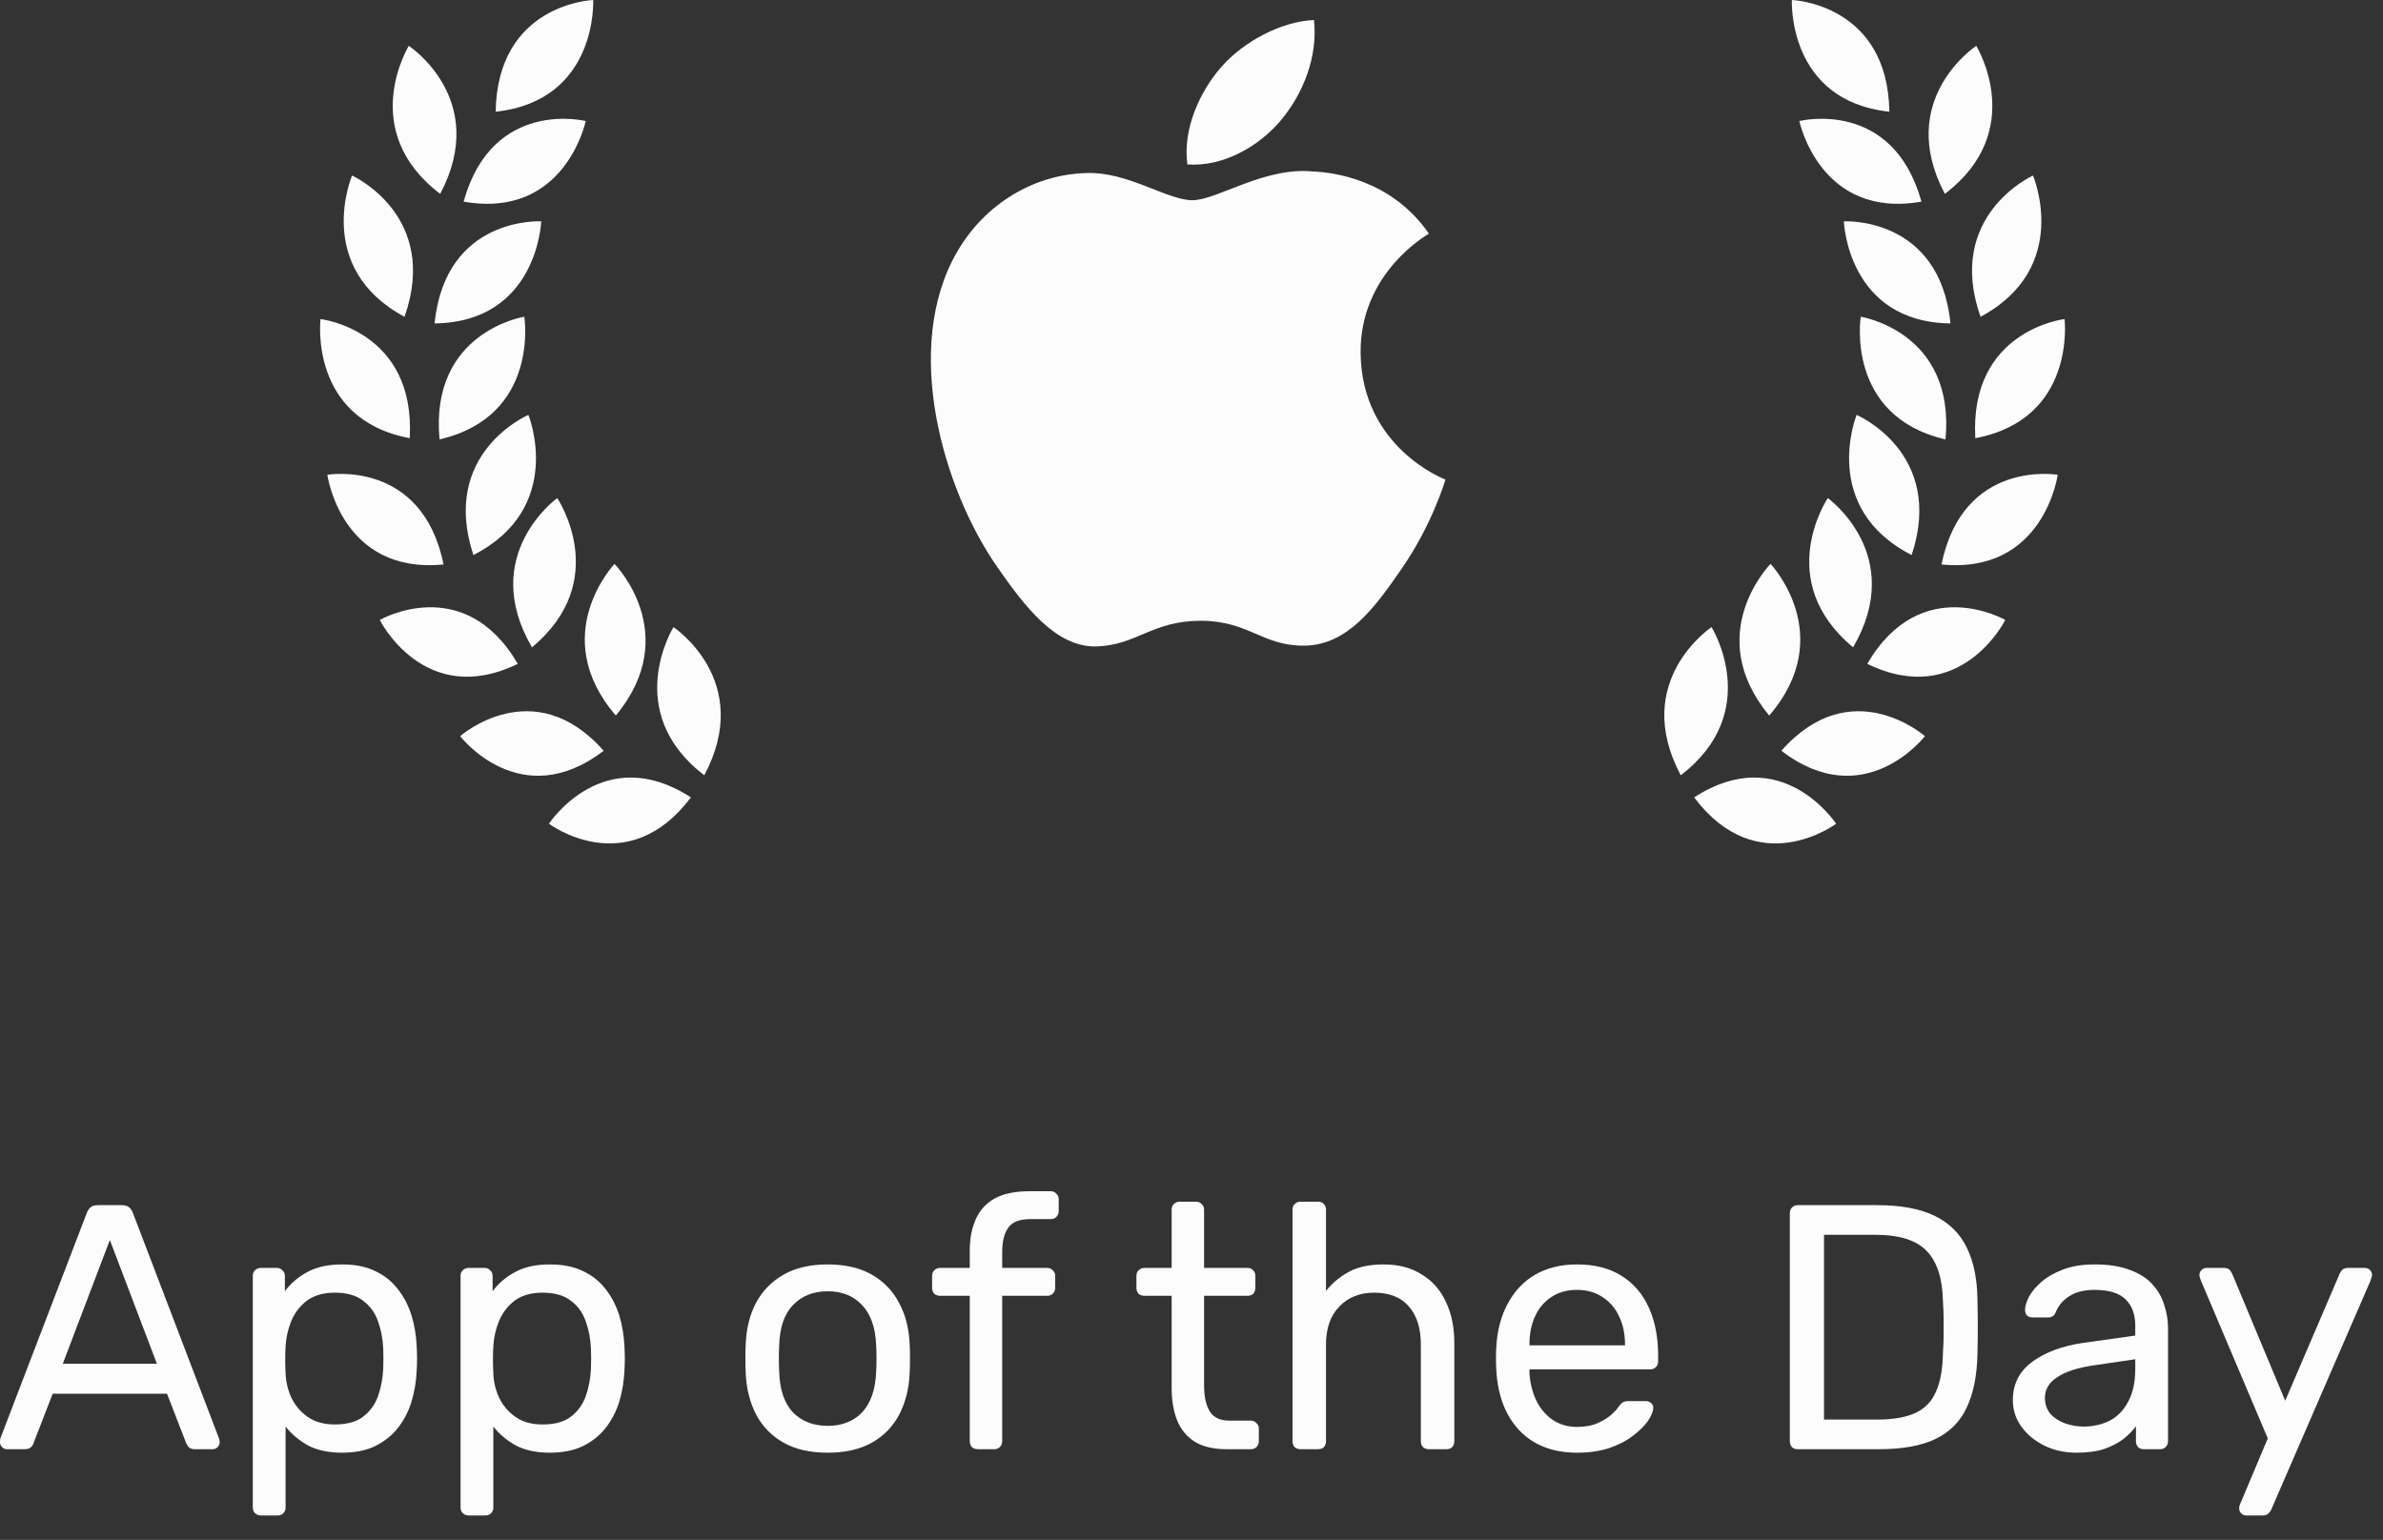 <svg width="82" height="53" viewBox="0 0 82 53" fill="none" xmlns="http://www.w3.org/2000/svg">
<rect x="0" y="0" width="82" height="53" fill="#333333" stroke="none"/>
<path d="M46.819 12.144C46.85 15.407 49.706 16.493 49.738 16.506C49.714 16.583 49.281 18.054 48.233 19.573C47.326 20.887 46.386 22.195 44.904 22.222C43.448 22.249 42.98 21.366 41.315 21.366C39.651 21.366 39.131 22.195 37.752 22.249C36.322 22.302 35.233 20.829 34.319 19.52C32.452 16.843 31.024 11.956 32.941 8.657C33.892 7.019 35.594 5.981 37.44 5.955C38.845 5.928 40.17 6.891 41.029 6.891C41.887 6.891 43.498 5.733 45.192 5.903C45.901 5.932 47.891 6.187 49.169 8.042C49.066 8.105 46.794 9.416 46.819 12.144V12.144ZM44.083 4.132C44.842 3.221 45.353 1.952 45.214 0.689C44.119 0.733 42.795 1.413 42.01 2.324C41.307 3.13 40.691 4.421 40.857 5.659C42.077 5.752 43.323 5.044 44.083 4.132" fill="#FCFCFC"/>
<path d="M23.775 27.445C20.771 25.5 18.906 28.326 18.89 28.352C18.905 28.363 21.581 30.36 23.775 27.445ZM20.772 25.84C18.368 23.115 15.848 25.325 15.834 25.338C15.834 25.338 17.908 28.037 20.772 25.84ZM23.175 21.585C23.175 21.585 21.37 24.49 24.235 26.684C25.968 23.431 23.175 21.585 23.175 21.585ZM21.146 19.409C21.146 19.409 18.814 21.863 21.191 24.628C23.52 21.818 21.146 19.409 21.146 19.409ZM17.818 22.849C15.963 19.672 13.068 21.338 13.068 21.338C13.068 21.338 14.6 24.412 17.818 22.849ZM19.175 17.143C19.175 17.143 16.453 19.101 18.305 22.28C21.072 19.981 19.194 17.171 19.175 17.143ZM15.264 19.428C14.523 15.803 11.3 16.335 11.264 16.341C11.266 16.359 11.744 19.774 15.264 19.428ZM18.183 14.28C18.183 14.28 15.127 15.582 16.29 19.104C19.456 17.482 18.2 14.321 18.183 14.28ZM18.042 10.901C18.042 10.901 14.779 11.414 15.125 15.124C18.587 14.323 18.042 10.901 18.042 10.901ZM11.029 10.982C11.029 10.982 10.611 14.425 14.099 15.082C14.308 11.36 11.029 10.982 11.029 10.982ZM18.624 7.619C18.624 7.619 15.33 7.424 14.954 11.132C18.479 11.086 18.622 7.656 18.624 7.619ZM12.115 6.042C12.115 6.042 10.763 9.208 13.92 10.904C15.14 7.427 12.15 6.058 12.115 6.042ZM20.155 4.166C20.155 4.166 16.946 3.361 15.953 6.94C19.433 7.552 20.149 4.196 20.155 4.166ZM14.067 1.578C14.067 1.578 12.274 4.491 15.148 6.673C16.868 3.413 14.067 1.578 14.067 1.578ZM20.412 0C20.375 0.001 17.115 0.137 17.056 3.845C20.582 3.465 20.412 0 20.412 0Z" fill="#FCFCFC"/>
<path d="M58.296 27.445C61.3 25.5 63.164 28.326 63.181 28.352C63.166 28.363 60.49 30.36 58.296 27.445ZM61.298 25.84C63.703 23.115 66.223 25.325 66.237 25.338C66.237 25.338 64.162 28.037 61.298 25.84ZM58.896 21.585C58.896 21.585 60.701 24.49 57.836 26.684C56.103 23.431 58.896 21.585 58.896 21.585ZM60.925 19.409C60.925 19.409 63.257 21.863 60.88 24.628C58.55 21.818 60.925 19.409 60.925 19.409ZM64.253 22.849C66.108 19.672 69.003 21.338 69.003 21.338C69.003 21.338 67.471 24.412 64.253 22.849ZM62.896 17.143C62.896 17.143 65.618 19.101 63.766 22.28C60.999 19.981 62.877 17.171 62.896 17.143ZM66.807 19.428C67.548 15.803 70.771 16.335 70.807 16.341C70.805 16.359 70.327 19.774 66.807 19.428ZM63.887 14.28C63.887 14.28 66.944 15.582 65.781 19.104C62.615 17.482 63.871 14.321 63.887 14.28ZM64.029 10.901C64.029 10.901 67.292 11.414 66.946 15.124C63.484 14.323 64.029 10.901 64.029 10.901ZM71.042 10.982C71.042 10.982 71.46 14.425 67.971 15.082C67.763 11.36 71.042 10.982 71.042 10.982ZM63.447 7.619C63.447 7.619 66.741 7.424 67.117 11.132C63.592 11.086 63.448 7.656 63.447 7.619ZM69.956 6.042C69.956 6.042 71.308 9.208 68.151 10.904C66.93 7.427 69.921 6.058 69.956 6.042ZM61.916 4.166C61.916 4.166 65.124 3.361 66.118 6.94C62.638 7.552 61.922 4.196 61.916 4.166ZM68.004 1.578C68.004 1.578 69.797 4.491 66.923 6.673C65.203 3.413 68.004 1.578 68.004 1.578ZM61.659 0C61.695 0.001 64.956 0.137 65.014 3.845C61.489 3.465 61.659 0 61.659 0Z" fill="#FCFCFC"/>
<path d="M0.24 49.88C0.176 49.88 0.12 49.856 0.072 49.808C0.024 49.76 0 49.704 0 49.64C0 49.6 0.004 49.556 0.012 49.508L2.988 41.744C3.02 41.664 3.064 41.6 3.12 41.552C3.176 41.504 3.26 41.48 3.372 41.48H4.188C4.3 41.48 4.384 41.504 4.44 41.552C4.496 41.6 4.54 41.664 4.572 41.744L7.536 49.508C7.552 49.556 7.56 49.6 7.56 49.64C7.56 49.704 7.536 49.76 7.488 49.808C7.44 49.856 7.384 49.88 7.32 49.88H6.708C6.612 49.88 6.54 49.856 6.492 49.808C6.452 49.76 6.424 49.716 6.408 49.676L5.748 47.972H1.812L1.152 49.676C1.144 49.716 1.116 49.76 1.068 49.808C1.02 49.856 0.948 49.88 0.852 49.88H0.24ZM2.16 46.94H5.4L3.78 42.68L2.16 46.94Z" fill="#FCFCFC"/>
<path d="M8.975 52.16C8.895 52.16 8.827 52.132 8.771 52.076C8.723 52.028 8.699 51.964 8.699 51.884V43.916C8.699 43.836 8.723 43.772 8.771 43.724C8.827 43.668 8.895 43.64 8.975 43.64H9.527C9.607 43.64 9.671 43.668 9.719 43.724C9.775 43.772 9.803 43.836 9.803 43.916V44.444C9.995 44.18 10.251 43.96 10.571 43.784C10.891 43.608 11.291 43.52 11.771 43.52C12.219 43.52 12.599 43.596 12.911 43.748C13.231 43.9 13.491 44.108 13.691 44.372C13.899 44.636 14.055 44.936 14.159 45.272C14.263 45.608 14.323 45.968 14.339 46.352C14.347 46.48 14.351 46.616 14.351 46.76C14.351 46.904 14.347 47.04 14.339 47.168C14.323 47.544 14.263 47.904 14.159 48.248C14.055 48.584 13.899 48.884 13.691 49.148C13.491 49.404 13.231 49.612 12.911 49.772C12.599 49.924 12.219 50 11.771 50C11.307 50 10.915 49.916 10.595 49.748C10.283 49.572 10.027 49.356 9.827 49.1V51.884C9.827 51.964 9.803 52.028 9.755 52.076C9.707 52.132 9.643 52.16 9.563 52.16H8.975ZM11.519 49.028C11.935 49.028 12.259 48.94 12.491 48.764C12.731 48.58 12.903 48.344 13.007 48.056C13.111 47.76 13.171 47.444 13.187 47.108C13.195 46.876 13.195 46.644 13.187 46.412C13.171 46.076 13.111 45.764 13.007 45.476C12.903 45.18 12.731 44.944 12.491 44.768C12.259 44.584 11.935 44.492 11.519 44.492C11.127 44.492 10.807 44.584 10.559 44.768C10.319 44.952 10.139 45.188 10.019 45.476C9.907 45.756 9.843 46.044 9.827 46.34C9.819 46.468 9.815 46.62 9.815 46.796C9.815 46.972 9.819 47.128 9.827 47.264C9.835 47.544 9.899 47.82 10.019 48.092C10.147 48.364 10.335 48.588 10.583 48.764C10.831 48.94 11.143 49.028 11.519 49.028Z" fill="#FCFCFC"/>
<path d="M16.123 52.16C16.044 52.16 15.976 52.132 15.919 52.076C15.871 52.028 15.848 51.964 15.848 51.884V43.916C15.848 43.836 15.871 43.772 15.919 43.724C15.976 43.668 16.044 43.64 16.123 43.64H16.675C16.756 43.64 16.82 43.668 16.867 43.724C16.924 43.772 16.951 43.836 16.951 43.916V44.444C17.143 44.18 17.399 43.96 17.72 43.784C18.04 43.608 18.439 43.52 18.919 43.52C19.367 43.52 19.747 43.596 20.059 43.748C20.38 43.9 20.64 44.108 20.84 44.372C21.047 44.636 21.203 44.936 21.308 45.272C21.412 45.608 21.471 45.968 21.488 46.352C21.495 46.48 21.5 46.616 21.5 46.76C21.5 46.904 21.495 47.04 21.488 47.168C21.471 47.544 21.412 47.904 21.308 48.248C21.203 48.584 21.047 48.884 20.84 49.148C20.64 49.404 20.38 49.612 20.059 49.772C19.747 49.924 19.367 50 18.919 50C18.456 50 18.064 49.916 17.744 49.748C17.431 49.572 17.175 49.356 16.976 49.1V51.884C16.976 51.964 16.951 52.028 16.904 52.076C16.855 52.132 16.791 52.16 16.712 52.16H16.123ZM18.668 49.028C19.084 49.028 19.407 48.94 19.64 48.764C19.88 48.58 20.052 48.344 20.155 48.056C20.259 47.76 20.32 47.444 20.335 47.108C20.343 46.876 20.343 46.644 20.335 46.412C20.32 46.076 20.259 45.764 20.155 45.476C20.052 45.18 19.88 44.944 19.64 44.768C19.407 44.584 19.084 44.492 18.668 44.492C18.276 44.492 17.956 44.584 17.707 44.768C17.468 44.952 17.288 45.188 17.168 45.476C17.055 45.756 16.991 46.044 16.976 46.34C16.968 46.468 16.963 46.62 16.963 46.796C16.963 46.972 16.968 47.128 16.976 47.264C16.983 47.544 17.047 47.82 17.168 48.092C17.296 48.364 17.483 48.588 17.732 48.764C17.98 48.94 18.291 49.028 18.668 49.028Z" fill="#FCFCFC"/>
<path d="M28.481 50C27.873 50 27.365 49.884 26.957 49.652C26.549 49.42 26.237 49.1 26.021 48.692C25.805 48.276 25.685 47.804 25.661 47.276C25.653 47.14 25.649 46.968 25.649 46.76C25.649 46.544 25.653 46.372 25.661 46.244C25.685 45.708 25.805 45.236 26.021 44.828C26.245 44.42 26.561 44.1 26.969 43.868C27.377 43.636 27.881 43.52 28.481 43.52C29.081 43.52 29.585 43.636 29.993 43.868C30.401 44.1 30.713 44.42 30.929 44.828C31.153 45.236 31.277 45.708 31.301 46.244C31.309 46.372 31.313 46.544 31.313 46.76C31.313 46.968 31.309 47.14 31.301 47.276C31.277 47.804 31.157 48.276 30.941 48.692C30.725 49.1 30.413 49.42 30.005 49.652C29.597 49.884 29.089 50 28.481 50ZM28.481 49.076C28.977 49.076 29.373 48.92 29.669 48.608C29.965 48.288 30.125 47.824 30.149 47.216C30.157 47.096 30.161 46.944 30.161 46.76C30.161 46.576 30.157 46.424 30.149 46.304C30.125 45.696 29.965 45.236 29.669 44.924C29.373 44.604 28.977 44.444 28.481 44.444C27.985 44.444 27.585 44.604 27.281 44.924C26.985 45.236 26.829 45.696 26.813 46.304C26.805 46.424 26.801 46.576 26.801 46.76C26.801 46.944 26.805 47.096 26.813 47.216C26.829 47.824 26.985 48.288 27.281 48.608C27.585 48.92 27.985 49.076 28.481 49.076Z" fill="#FCFCFC"/>
<path d="M33.646 49.88C33.566 49.88 33.498 49.856 33.442 49.808C33.394 49.752 33.37 49.684 33.37 49.604V44.6H32.35C32.27 44.6 32.202 44.576 32.146 44.528C32.098 44.472 32.074 44.404 32.074 44.324V43.916C32.074 43.836 32.098 43.772 32.146 43.724C32.202 43.668 32.27 43.64 32.35 43.64H33.37V43.04C33.37 42.632 33.438 42.276 33.574 41.972C33.71 41.66 33.926 41.42 34.222 41.252C34.526 41.084 34.93 41 35.434 41H36.154C36.234 41 36.298 41.028 36.346 41.084C36.402 41.132 36.43 41.196 36.43 41.276V41.684C36.43 41.764 36.402 41.832 36.346 41.888C36.298 41.936 36.234 41.96 36.154 41.96H35.458C35.082 41.96 34.826 42.06 34.69 42.26C34.554 42.452 34.486 42.732 34.486 43.1V43.64H36.034C36.114 43.64 36.178 43.668 36.226 43.724C36.282 43.772 36.31 43.836 36.31 43.916V44.324C36.31 44.404 36.282 44.472 36.226 44.528C36.178 44.576 36.114 44.6 36.034 44.6H34.486V49.604C34.486 49.684 34.458 49.752 34.402 49.808C34.354 49.856 34.29 49.88 34.21 49.88H33.646Z" fill="#FCFCFC"/>
<path d="M42.213 49.88C41.765 49.88 41.401 49.796 41.121 49.628C40.841 49.452 40.637 49.208 40.509 48.896C40.381 48.576 40.317 48.2 40.317 47.768V44.6H39.381C39.301 44.6 39.233 44.576 39.177 44.528C39.129 44.472 39.105 44.404 39.105 44.324V43.916C39.105 43.836 39.129 43.772 39.177 43.724C39.233 43.668 39.301 43.64 39.381 43.64H40.317V41.636C40.317 41.556 40.341 41.492 40.389 41.444C40.445 41.388 40.513 41.36 40.593 41.36H41.157C41.237 41.36 41.301 41.388 41.349 41.444C41.405 41.492 41.433 41.556 41.433 41.636V43.64H42.921C43.009 43.64 43.077 43.668 43.125 43.724C43.173 43.772 43.197 43.836 43.197 43.916V44.324C43.197 44.404 43.173 44.472 43.125 44.528C43.077 44.576 43.009 44.6 42.921 44.6H41.433V47.684C41.433 48.06 41.497 48.356 41.625 48.572C41.753 48.788 41.981 48.896 42.309 48.896H43.041C43.121 48.896 43.185 48.924 43.233 48.98C43.289 49.028 43.317 49.092 43.317 49.172V49.604C43.317 49.684 43.289 49.752 43.233 49.808C43.185 49.856 43.121 49.88 43.041 49.88H42.213Z" fill="#FCFCFC"/>
<path d="M44.752 49.88C44.672 49.88 44.604 49.856 44.548 49.808C44.5 49.752 44.476 49.684 44.476 49.604V41.636C44.476 41.556 44.5 41.492 44.548 41.444C44.604 41.388 44.672 41.36 44.752 41.36H45.352C45.44 41.36 45.508 41.388 45.556 41.444C45.604 41.492 45.628 41.556 45.628 41.636V44.432C45.844 44.16 46.108 43.94 46.42 43.772C46.732 43.604 47.128 43.52 47.608 43.52C48.128 43.52 48.568 43.636 48.928 43.868C49.296 44.092 49.572 44.408 49.756 44.816C49.948 45.216 50.044 45.684 50.044 46.22V49.604C50.044 49.684 50.02 49.752 49.972 49.808C49.924 49.856 49.856 49.88 49.768 49.88H49.168C49.088 49.88 49.02 49.856 48.964 49.808C48.916 49.752 48.892 49.684 48.892 49.604V46.28C48.892 45.72 48.756 45.284 48.484 44.972C48.212 44.652 47.812 44.492 47.284 44.492C46.788 44.492 46.388 44.652 46.084 44.972C45.78 45.284 45.628 45.72 45.628 46.28V49.604C45.628 49.684 45.604 49.752 45.556 49.808C45.508 49.856 45.44 49.88 45.352 49.88H44.752Z" fill="#FCFCFC"/>
<path d="M54.273 50C53.441 50 52.781 49.748 52.293 49.244C51.805 48.732 51.537 48.036 51.489 47.156C51.481 47.052 51.477 46.92 51.477 46.76C51.477 46.592 51.481 46.456 51.489 46.352C51.521 45.784 51.653 45.288 51.885 44.864C52.117 44.432 52.433 44.1 52.833 43.868C53.241 43.636 53.717 43.52 54.261 43.52C54.869 43.52 55.377 43.648 55.785 43.904C56.201 44.16 56.517 44.524 56.733 44.996C56.949 45.468 57.057 46.02 57.057 46.652V46.856C57.057 46.944 57.029 47.012 56.973 47.06C56.925 47.108 56.861 47.132 56.781 47.132H52.629C52.629 47.14 52.629 47.156 52.629 47.18C52.629 47.204 52.629 47.224 52.629 47.24C52.645 47.568 52.717 47.876 52.845 48.164C52.973 48.444 53.157 48.672 53.397 48.848C53.645 49.024 53.933 49.112 54.261 49.112C54.549 49.112 54.789 49.068 54.981 48.98C55.173 48.892 55.329 48.796 55.449 48.692C55.569 48.58 55.649 48.492 55.689 48.428C55.761 48.332 55.817 48.276 55.857 48.26C55.897 48.236 55.961 48.224 56.049 48.224H56.637C56.709 48.224 56.769 48.248 56.817 48.296C56.873 48.336 56.897 48.396 56.889 48.476C56.881 48.596 56.817 48.744 56.697 48.92C56.577 49.088 56.405 49.256 56.181 49.424C55.965 49.592 55.693 49.732 55.365 49.844C55.045 49.948 54.681 50 54.273 50ZM52.629 46.304H55.917V46.268C55.917 45.908 55.849 45.588 55.713 45.308C55.585 45.028 55.397 44.808 55.149 44.648C54.901 44.48 54.605 44.396 54.261 44.396C53.917 44.396 53.621 44.48 53.373 44.648C53.133 44.808 52.949 45.028 52.821 45.308C52.693 45.588 52.629 45.908 52.629 46.268V46.304Z" fill="#FCFCFC"/>
<path d="M61.865 49.88C61.777 49.88 61.709 49.856 61.661 49.808C61.613 49.752 61.589 49.684 61.589 49.604V41.768C61.589 41.68 61.613 41.612 61.661 41.564C61.709 41.508 61.777 41.48 61.865 41.48H64.589C65.413 41.48 66.077 41.604 66.581 41.852C67.085 42.1 67.453 42.468 67.685 42.956C67.917 43.436 68.037 44.028 68.045 44.732C68.053 45.092 68.057 45.408 68.057 45.68C68.057 45.952 68.053 46.264 68.045 46.616C68.029 47.352 67.905 47.964 67.673 48.452C67.449 48.932 67.089 49.292 66.593 49.532C66.105 49.764 65.457 49.88 64.649 49.88H61.865ZM62.765 48.86H64.589C65.141 48.86 65.581 48.784 65.909 48.632C66.237 48.48 66.473 48.236 66.617 47.9C66.769 47.564 66.849 47.12 66.857 46.568C66.873 46.328 66.881 46.12 66.881 45.944C66.881 45.76 66.881 45.58 66.881 45.404C66.881 45.22 66.873 45.012 66.857 44.78C66.841 44.004 66.657 43.432 66.305 43.064C65.953 42.688 65.361 42.5 64.529 42.5H62.765V48.86Z" fill="#FCFCFC"/>
<path d="M71.447 50C71.047 50 70.683 49.92 70.355 49.76C70.027 49.6 69.763 49.384 69.563 49.112C69.363 48.84 69.263 48.532 69.263 48.188C69.263 47.636 69.487 47.196 69.935 46.868C70.383 46.54 70.967 46.324 71.687 46.22L73.475 45.968V45.62C73.475 45.236 73.363 44.936 73.139 44.72C72.923 44.504 72.567 44.396 72.071 44.396C71.719 44.396 71.431 44.468 71.207 44.612C70.983 44.756 70.827 44.94 70.739 45.164C70.691 45.284 70.607 45.344 70.487 45.344H69.947C69.859 45.344 69.791 45.32 69.743 45.272C69.703 45.216 69.683 45.152 69.683 45.08C69.683 44.96 69.727 44.812 69.815 44.636C69.911 44.46 70.055 44.288 70.247 44.12C70.439 43.952 70.683 43.812 70.979 43.7C71.283 43.58 71.651 43.52 72.083 43.52C72.563 43.52 72.967 43.584 73.295 43.712C73.623 43.832 73.879 43.996 74.063 44.204C74.255 44.412 74.391 44.648 74.471 44.912C74.559 45.176 74.603 45.444 74.603 45.716V49.604C74.603 49.684 74.575 49.752 74.519 49.808C74.471 49.856 74.407 49.88 74.327 49.88H73.775C73.687 49.88 73.619 49.856 73.571 49.808C73.523 49.752 73.499 49.684 73.499 49.604V49.088C73.395 49.232 73.255 49.376 73.079 49.52C72.903 49.656 72.683 49.772 72.419 49.868C72.155 49.956 71.831 50 71.447 50ZM71.699 49.1C72.027 49.1 72.327 49.032 72.599 48.896C72.871 48.752 73.083 48.532 73.235 48.236C73.395 47.94 73.475 47.568 73.475 47.12V46.784L72.083 46.988C71.515 47.068 71.087 47.204 70.799 47.396C70.511 47.58 70.367 47.816 70.367 48.104C70.367 48.328 70.431 48.516 70.559 48.668C70.695 48.812 70.863 48.92 71.063 48.992C71.271 49.064 71.483 49.1 71.699 49.1Z" fill="#FCFCFC"/>
<path d="M77.291 52.16C77.227 52.16 77.171 52.136 77.123 52.088C77.075 52.04 77.051 51.984 77.051 51.92C77.051 51.888 77.055 51.856 77.063 51.824C77.071 51.792 77.087 51.752 77.111 51.704L78.035 49.508L75.743 44.096C75.703 44 75.683 43.932 75.683 43.892C75.683 43.82 75.707 43.76 75.755 43.712C75.803 43.664 75.863 43.64 75.935 43.64H76.523C76.611 43.64 76.675 43.66 76.715 43.7C76.755 43.74 76.787 43.788 76.811 43.844L78.635 48.212L80.507 43.844C80.531 43.788 80.563 43.74 80.603 43.7C80.651 43.66 80.719 43.64 80.807 43.64H81.371C81.443 43.64 81.503 43.664 81.551 43.712C81.599 43.76 81.623 43.816 81.623 43.88C81.623 43.92 81.603 43.992 81.563 44.096L78.155 51.956C78.131 52.012 78.095 52.06 78.047 52.1C78.007 52.14 77.943 52.16 77.855 52.16H77.291Z" fill="#FCFCFC"/>
</svg>
